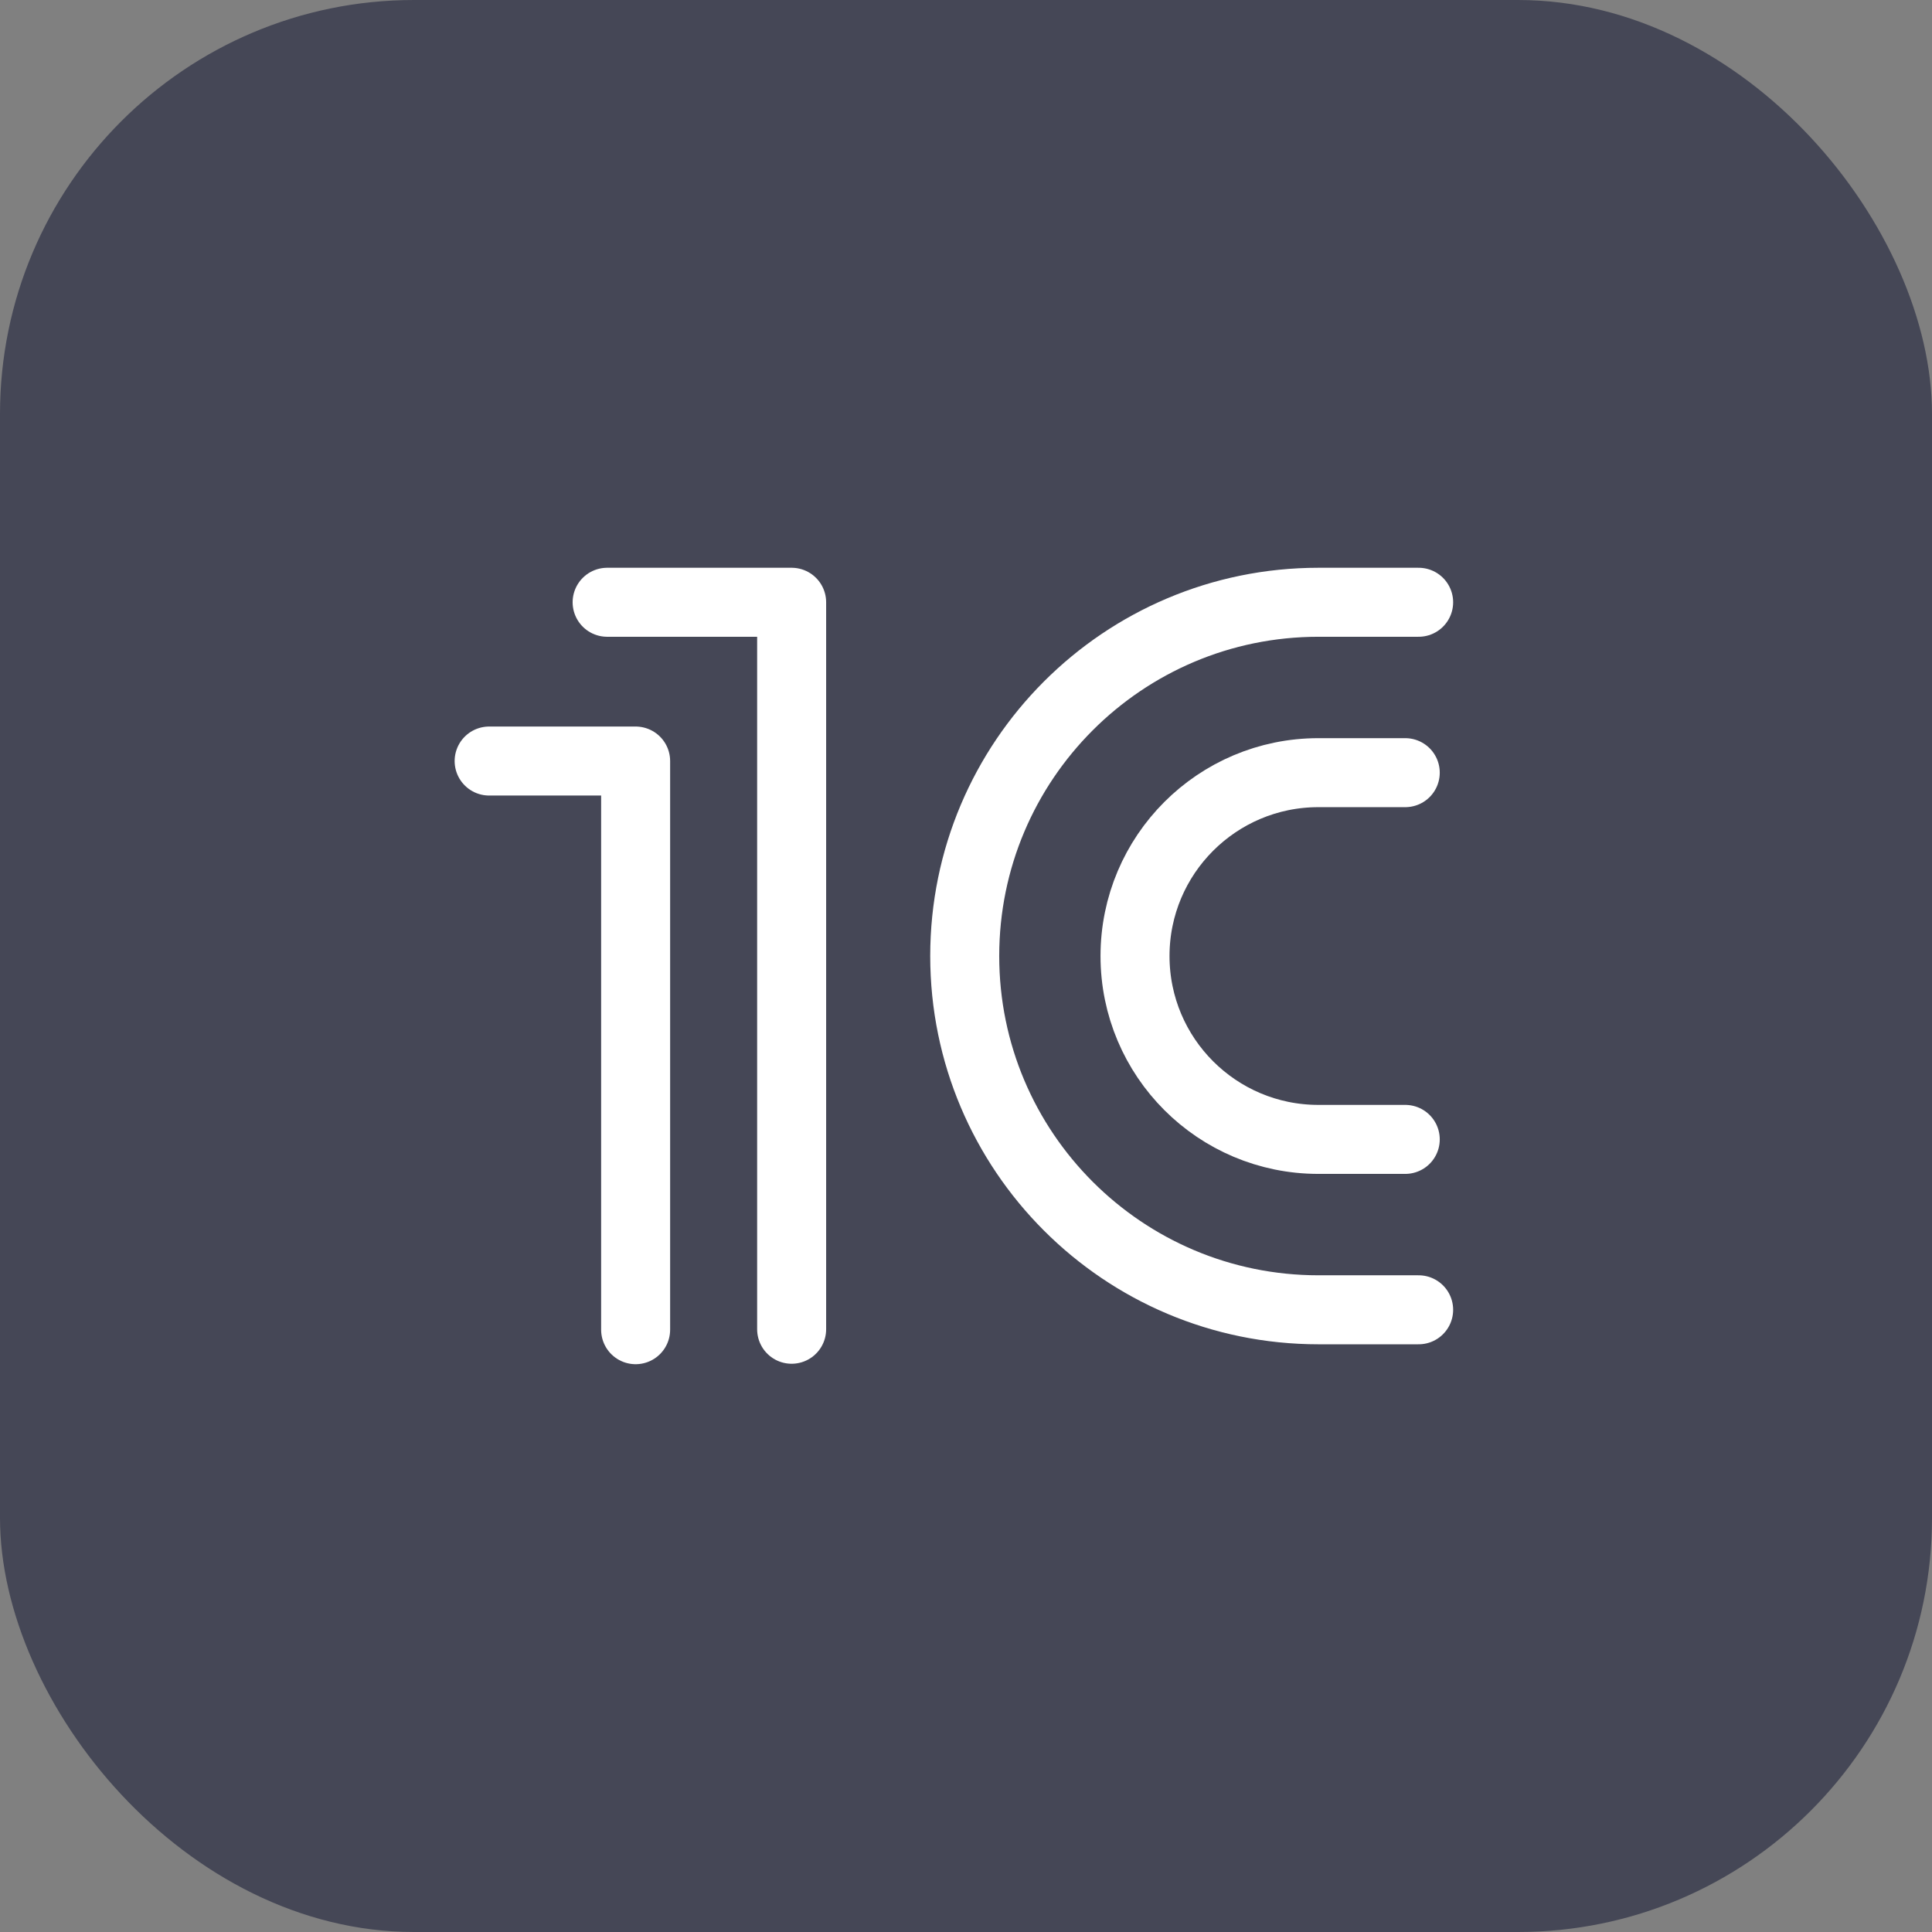 <svg width="56" height="56" viewBox="0 0 56 56" fill="none" xmlns="http://www.w3.org/2000/svg">
<rect x="0" y="0" width="56" height="56" fill="#808080" stroke="none"/>
<rect width="56" height="56" rx="12" fill="#454756"/>
<path d="M14.178 22.059H18.424V38.542" stroke="white" stroke-width="2" stroke-linecap="round" stroke-linejoin="round"/>
<path d="M17.598 17.457L22.946 17.457V38.529" stroke="white" stroke-width="2" stroke-linecap="round" stroke-linejoin="round"/>
<path d="M41.12 17.457H38.217C32.554 17.457 27.963 22.048 27.963 27.711C27.963 33.374 32.554 37.965 38.217 37.965H41.12" stroke="white" stroke-width="2" stroke-linecap="round" stroke-linejoin="round"/>
<path d="M40.732 22.396H38.214C35.279 22.396 32.899 24.776 32.899 27.711C32.899 30.647 35.279 33.026 38.214 33.026H40.732" stroke="white" stroke-width="2" stroke-linecap="round" stroke-linejoin="round"/>
</svg>
